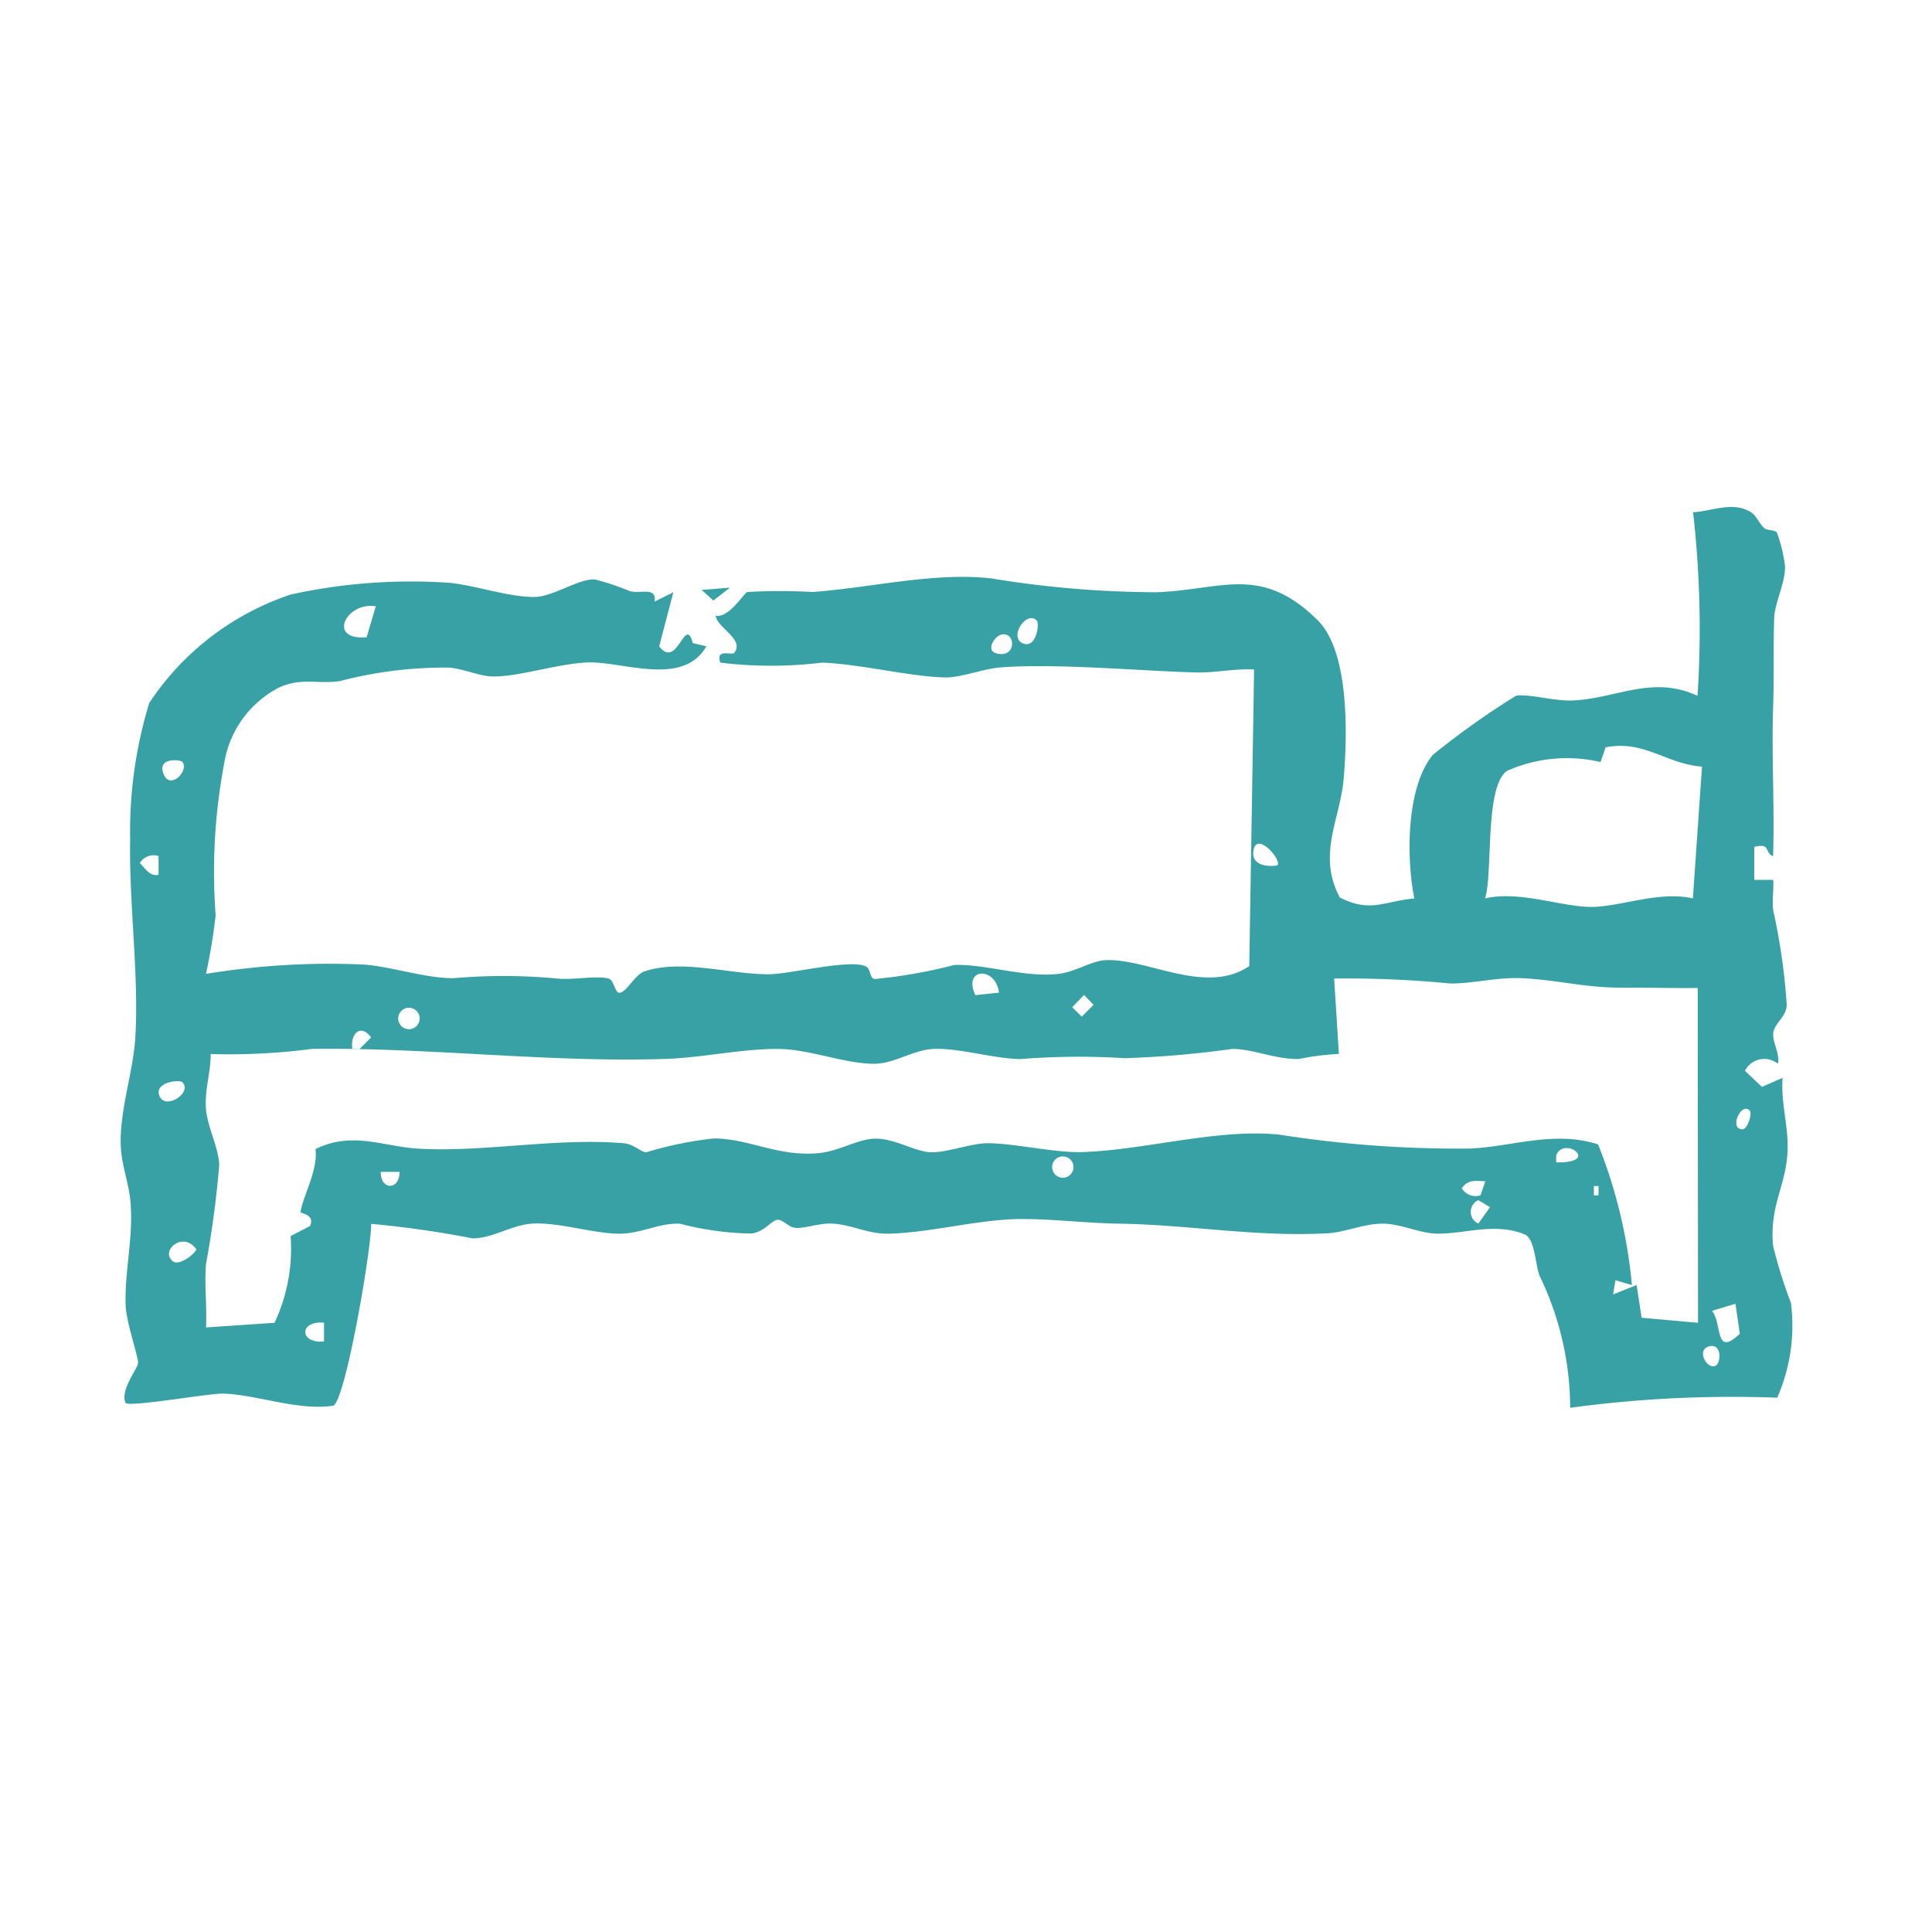 <svg xmlns="http://www.w3.org/2000/svg" width="60" height="60" viewBox="0 0 60 60">
  <g id="icn_support_bed" transform="translate(-513 -2873)">
    <rect id="長方形_2350" data-name="長方形 2350" width="60" height="60" transform="translate(513 2873)" fill="none"/>
    <g id="グループ_3349" data-name="グループ 3349" transform="translate(516.75 2888.75)">
      <path id="パス_2147" data-name="パス 2147" d="M1712.68,47.249a4.582,4.582,0,0,1,.257,1.059c.008.534-.32,1.121-.337,1.61-.031.891,0,1.858-.034,2.778-.048,1.535.049,3.082,0,4.617-.282-.115-.06-.421-.584-.291l0,1.024h.589c.019.31-.042.643,0,.95a19.675,19.675,0,0,1,.419,2.938c-.014.377-.391.564-.42.875-.026.288.214.628.144.947a.673.673,0,0,0-1.022.22l.529.5.64-.282c-.061.834.215,1.569.145,2.414-.083,1.008-.546,1.586-.443,2.789a14.343,14.343,0,0,0,.557,1.785,5.567,5.567,0,0,1-.426,2.946,37.234,37.234,0,0,0-6.43.314,9.437,9.437,0,0,0-.95-4.1c-.139-.37-.143-1.161-.469-1.288-.945-.382-1.886.005-2.751-.022-.506-.016-1.085-.3-1.622-.309-.611-.01-1.186.272-1.76.3-2.242.118-4.251-.265-6.454-.3-1.031-.015-2.059-.148-3.067-.144-1.272.006-2.844.433-4.111.456-.629.011-1.156-.294-1.758-.315-.4-.014-.861.17-1.143.13-.177-.025-.348-.228-.5-.246-.208-.025-.384.362-.844.426a9.332,9.332,0,0,1-2.214-.305c-.658-.031-1.225.316-1.9.31-.8-.007-1.824-.347-2.641-.316-.685.027-1.244.457-1.9.461a31.592,31.592,0,0,0-3.152-.451c.009.773-.779,5.38-1.167,5.645-1.091.176-2.434-.357-3.453-.373-.426-.007-2.872.424-3.005.291-.189-.388.389-1.089.386-1.243,0-.222-.364-1.27-.384-1.758-.044-1.076.242-2.118.15-3.225-.056-.668-.306-1.185-.307-1.9,0-1.06.388-2.175.454-3.215.121-1.914-.2-4.206-.159-6.162a13.642,13.642,0,0,1,.593-4.237,8.48,8.48,0,0,1,4.4-3.369,17.429,17.429,0,0,1,4.912-.363c.789.072,1.822.442,2.642.44.582,0,1.376-.571,1.881-.545a7.693,7.693,0,0,1,1.086.363c.333.095.844-.15.772.326l.584-.29-.44,1.679c.568.746.8-1,1.045-.1l.42.1c-.707,1.235-2.49.506-3.59.5-.912,0-2.222.456-3.064.436-.4-.01-.9-.243-1.337-.275a12.791,12.791,0,0,0-3.387.419c-.679.1-1.169-.114-1.866.187a3.221,3.221,0,0,0-1.731,2.37,18.139,18.139,0,0,0-.265,4.713,18.213,18.213,0,0,1-.3,1.823,23.563,23.563,0,0,1,4.908-.289c.838.059,1.938.436,2.8.421a17.836,17.836,0,0,1,3.213.013c.474.052,1.2-.1,1.581,0,.167.042.195.422.321.44.211.031.5-.57.8-.666,1.2-.39,2.7.114,3.9.091.662-.013,2.586-.5,3-.224.108.071.1.353.237.374a15.7,15.7,0,0,0,2.484-.438c.987-.029,2.151.393,3.213.281.523-.055,1.047-.409,1.475-.429,1.312-.062,3.1,1.1,4.468.185l.15-9.211c-.626-.036-1.192.11-1.849.09-1.786-.053-4.281-.285-6.009-.157-.573.042-1.248.327-1.758.313-1.085-.029-2.627-.418-3.8-.46a13.106,13.106,0,0,1-3.159,0c-.164-.453.359-.218.426-.3.34-.425-.523-.771-.572-1.157.417.078.877-.707.984-.737a17.839,17.839,0,0,1,2.019,0c1.79-.127,3.782-.624,5.557-.422a31.891,31.891,0,0,0,5.153.429c2.014-.079,3.228-.866,4.982.869.989.979.923,3.559.809,4.913-.108,1.275-.834,2.362-.12,3.7.966.483,1.363.113,2.314.03-.248-1.224-.265-3.459.582-4.468a25.144,25.144,0,0,1,2.577-1.83c.4-.064,1.165.17,1.749.148,1.342-.052,2.478-.8,3.886-.145a31.935,31.935,0,0,0-.138-5.7c.59-.034,1.256-.355,1.81.007.154.1.239.333.4.484.085.078.308.054.38.124m-43.5,2.306c-.913-.152-1.531,1.063-.284.96Zm20.525.439c-.335-.335-.926.6-.364.73.36.081.458-.636.364-.73m-1.1.439c-.2.047-.5.492-.147.584.631.164.607-.689.147-.584m21.762,4.1c-1.1-.077-1.793-.834-2.992-.6l-.159.458a4.581,4.581,0,0,0-2.9.272c-.707.482-.436,3.163-.685,3.963,1.066-.249,2.37.264,3.3.264.888,0,2.129-.509,3.153-.262Zm-47.2-.152c-.063-.063-.772-.141-.584.364.21.564.826-.123.584-.364m34.012,3.219c.154-.152-.6-1.029-.731-.51-.123.492.384.568.731.51m-34.745-.291a.507.507,0,0,0-.583.219c.188.178.306.422.583.365Zm26.1,4.243c-.1-.819-1.131-.782-.734.077Zm21.7-.146c-.709.012-1.422-.012-2.133-.006-1.367.012-1.976-.208-3.214-.291-.847-.057-1.6.166-2.344.159a33.173,33.173,0,0,0-3.6-.154l.147,2.342a7.994,7.994,0,0,0-1.245.158c-.742.009-1.391-.306-2.056-.315a31.138,31.138,0,0,1-3.355.289,22.728,22.728,0,0,0-3.24.028c-.783-.01-1.859-.334-2.639-.318-.674.014-1.239.46-1.906.464-.878,0-1.988-.443-2.927-.46-1.1-.019-2.415.271-3.518.308-3.63.121-7.325-.355-11-.311a19.8,19.8,0,0,1-3.15.16c0,.585-.187,1.076-.149,1.679.037.573.395,1.221.413,1.758a29.934,29.934,0,0,1-.41,3.079c-.052.649.032,1.324,0,1.975l2.128-.145a5.416,5.416,0,0,0,.5-2.694l.6-.31c.172-.363-.3-.392-.293-.432.073-.5.552-1.312.464-1.957,1.121-.555,2.048-.1,3.123-.02,2.007.139,4.36-.346,6.464-.161.309.027.545.3.7.275a11.366,11.366,0,0,1,2.081-.425c1.092,0,1.959.563,3.233.458.652-.054,1.215-.433,1.757-.451.62-.021,1.239.4,1.75.421.492.018,1.243-.279,1.764-.28.835,0,2.078.3,2.932.275,1.923-.056,4.25-.744,6.143-.54a35.651,35.651,0,0,0,5.886.43c1.326-.05,2.621-.571,4-.129a15.558,15.558,0,0,1,1.05,4.368l-.51-.149-.075.441.731-.292.156,1.016,1.752.156Zm-19.059.219L1690.8,62l.295.294.368-.367Zm-20.632.73a.333.333,0,1,0-.333.333.333.333,0,0,0,.333-.333m-2.091.955h.217l.366-.365c-.332-.452-.656-.1-.582.365m-5.279,1.026c-.1-.095-.813,0-.731.363.127.561,1.067-.029.731-.363m48.673.878c-.26-.279-.657.586-.219.582.151,0,.31-.485.219-.582m-6.009,1.609c1.412.032.246-.845,0-.217Zm-14.99.148a.331.331,0,1,0-.331.33.331.331,0,0,0,.331-.33m-20.93.147h-.585c0,.583.585.575.585,0m33.72.294c-.306-.017-.55-.057-.73.218a.5.5,0,0,0,.58.217Zm3.517.146H1707v.291h.144Zm-3.735.439a.4.4,0,0,0,0,.728l.363-.51Zm-40.539,1.9c.181.141.618-.174.73-.365-.406-.6-1.147.04-.73.365m48.525,1.318-.728.219c.326.4.07,1.459.864.713Zm-43.834.587c-.78-.068-.774.654,0,.584Zm43.248,1.316c.124-.1.167-.668-.217-.584-.453.1-.049.794.217.584" transform="translate(-1661.251 -46.471)" fill="#38a1a5"/>
      <path id="パス_2163" data-name="パス 2163" d="M1721.2,54.656l-.516.4-.363-.33Z" transform="translate(-1702.281 -52.156)" fill="#38a1a5"/>
    </g>
  </g>
</svg>
